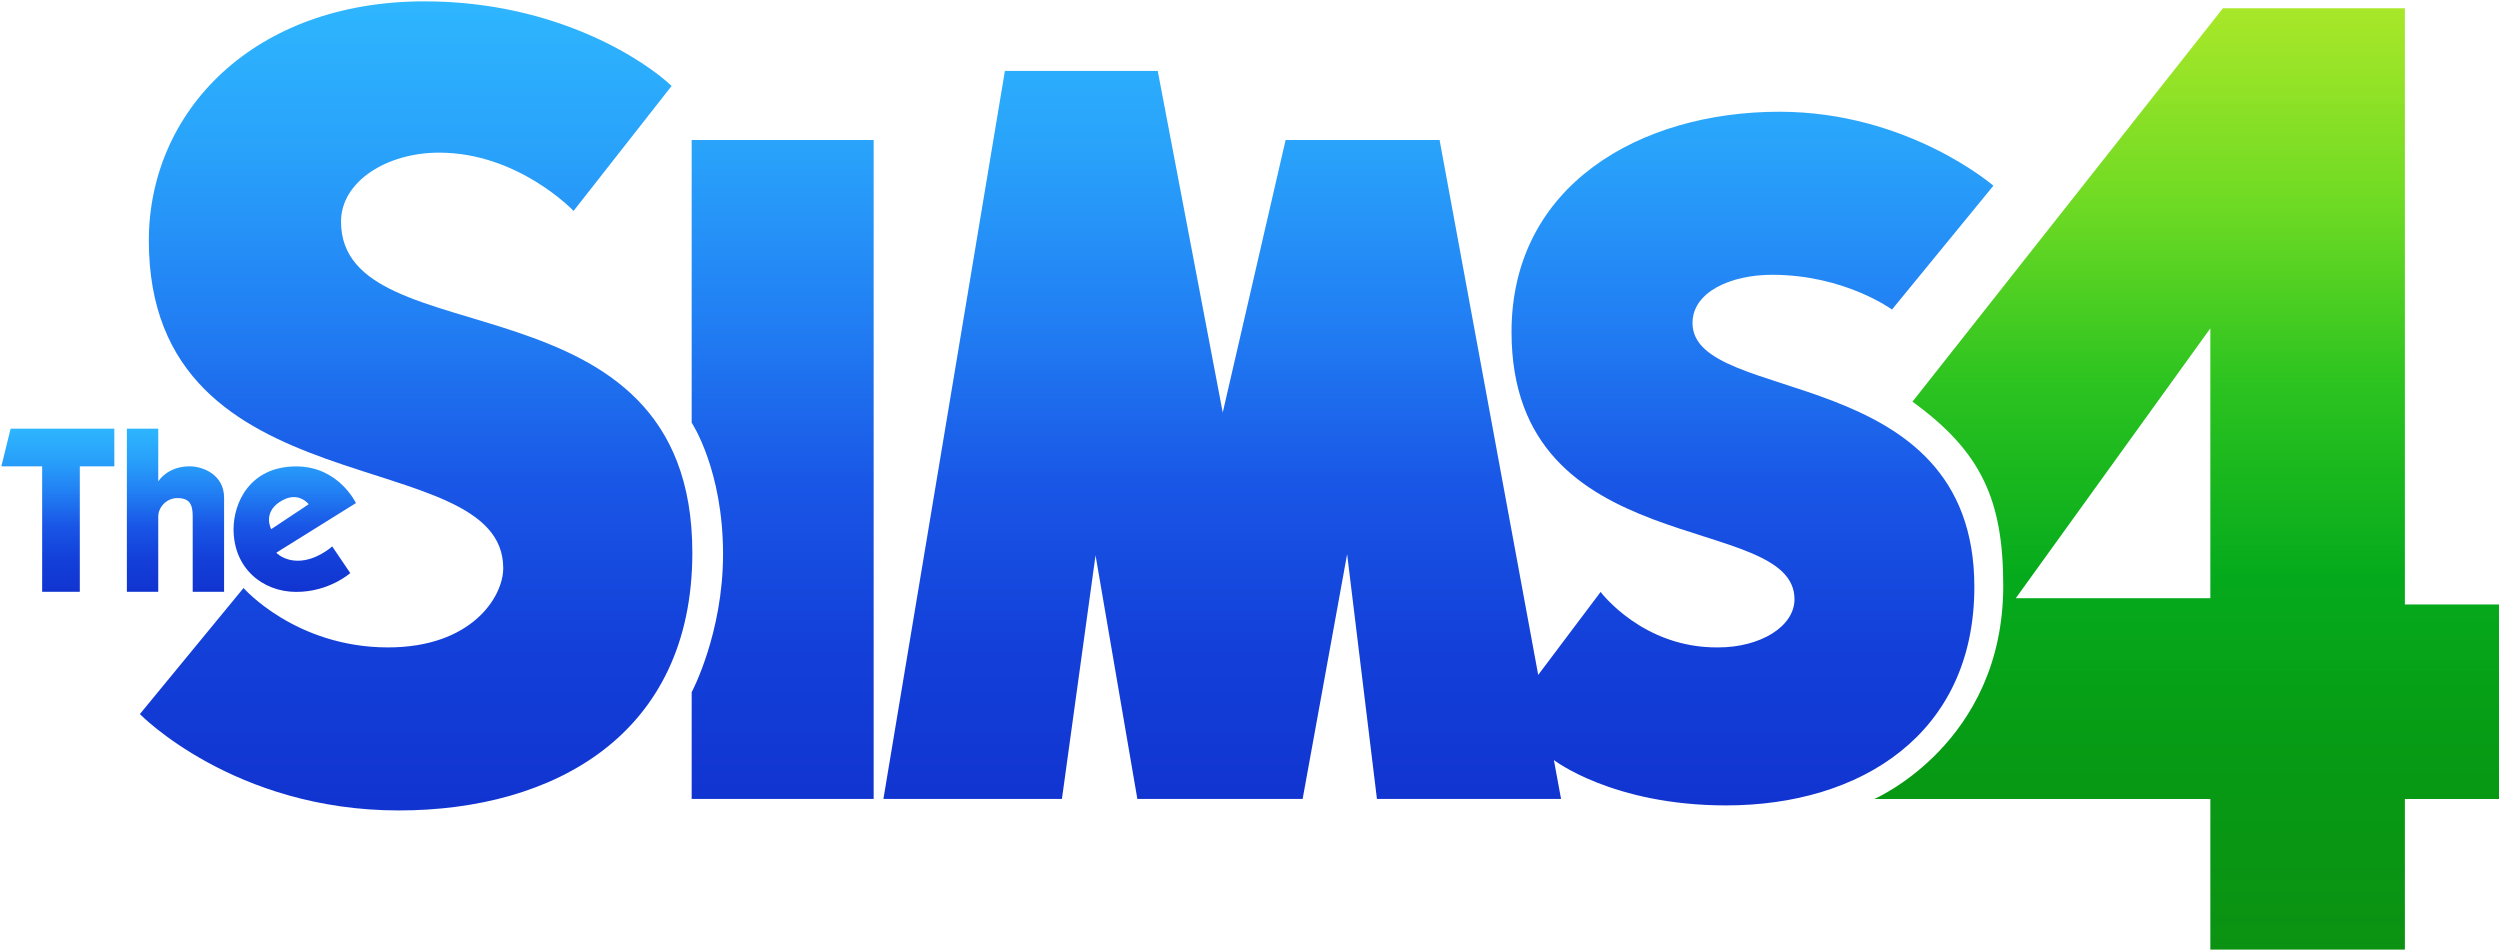 <?xml version="1.0" encoding="UTF-8" standalone="no"?>
<!-- Created with Inkscape (http://www.inkscape.org/) -->
<svg xmlns:dc="http://purl.org/dc/elements/1.1/" xmlns:cc="http://creativecommons.org/ns#" xmlns:rdf="http://www.w3.org/1999/02/22-rdf-syntax-ns#" xmlns:svg="http://www.w3.org/2000/svg" xmlns="http://www.w3.org/2000/svg" xmlns:xlink="http://www.w3.org/1999/xlink" xmlns:sodipodi="http://sodipodi.sourceforge.net/DTD/sodipodi-0.dtd" xmlns:inkscape="http://www.inkscape.org/namespaces/inkscape" width="980" height="372.681" id="svg2" version="1.1" inkscape:version="0.48.4 r9939" sodipodi:docname="The_Sims_4_logo.svg">
  <defs id="defs4">
    <linearGradient id="linearGradient3095" inkscape:collect="always">
      <stop id="stop3097" offset="0" style="stop-color:#5592f7;stop-opacity:1"/>
      <stop style="stop-color:#2287f5;stop-opacity:1" offset="1" id="stop3099"/>
    </linearGradient>
    <linearGradient id="linearGradient3079">
      <stop id="stop3081" offset="0" style="stop-color:#2eb6fe;stop-opacity:1"/>
      <stop style="stop-color:#28a0fa;stop-opacity:1" offset="0.2" id="stop3083"/>
      <stop style="stop-color:#217ef3;stop-opacity:1" offset="0.4" id="stop3085"/>
      <stop style="stop-color:#1956e6;stop-opacity:1" offset="0.603" id="stop3087"/>
      <stop style="stop-color:#1340d9;stop-opacity:1" offset="0.8" id="stop3089"/>
      <stop id="stop3091" offset="1" style="stop-color:#1134d0;stop-opacity:1"/>
    </linearGradient>
    <linearGradient id="linearGradient3065">
      <stop style="stop-color:#a8e728;stop-opacity:0.996" offset="0" id="stop3067"/>
      <stop id="stop3069" offset="0.2" style="stop-color:#71db24;stop-opacity:1"/>
      <stop id="stop3071" offset="0.4" style="stop-color:#2cc320;stop-opacity:1"/>
      <stop id="stop3073" offset="0.603" style="stop-color:#04aa1b;stop-opacity:0.996"/>
      <stop id="stop3075" offset="0.8" style="stop-color:#079a14;stop-opacity:1"/>
      <stop style="stop-color:#0b9212;stop-opacity:1" offset="1" id="stop3077"/>
    </linearGradient>
    <linearGradient inkscape:collect="always" id="linearGradient3060">
      <stop style="stop-color:#5592f7;stop-opacity:1" offset="0" id="stop3062"/>
      <stop id="stop3068" offset="0.48" style="stop-color:#4955ea;stop-opacity:1"/>
      <stop style="stop-color:#3d00d2;stop-opacity:1" offset="1" id="stop3064"/>
    </linearGradient>
    <linearGradient id="linearGradient3041">
      <stop id="stop3043" offset="0" style="stop-color:#aeec4f;stop-opacity:1"/>
      <stop style="stop-color:#76e131;stop-opacity:1" offset="0.2" id="stop3045"/>
      <stop style="stop-color:#45c92b;stop-opacity:1" offset="0.4" id="stop3047"/>
      <stop style="stop-color:#30ad24;stop-opacity:1" offset="0.603" id="stop3049"/>
      <stop style="stop-color:#2d9e20;stop-opacity:1" offset="0.8" id="stop3051"/>
      <stop id="stop3053" offset="1" style="stop-color:#2c971d;stop-opacity:1"/>
    </linearGradient>
    <linearGradient id="linearGradient3023">
      <stop style="stop-color:#5caefc;stop-opacity:1" offset="0" id="stop3025"/>
      <stop id="stop3037" offset="0.2" style="stop-color:#589df8;stop-opacity:1"/>
      <stop id="stop3035" offset="0.4" style="stop-color:#4d6bf0;stop-opacity:1"/>
      <stop id="stop3033" offset="0.603" style="stop-color:#453ae3;stop-opacity:1"/>
      <stop id="stop3031" offset="0.8" style="stop-color:#3e00d5;stop-opacity:1"/>
      <stop style="stop-color:#3b00cd;stop-opacity:1" offset="1" id="stop3027"/>
    </linearGradient>
    <linearGradient inkscape:collect="always" xlink:href="#linearGradient3023" id="linearGradient3029" x1="242" y1="182.487" x2="242" y2="311.121" gradientUnits="userSpaceOnUse"/>
    <linearGradient inkscape:collect="always" xlink:href="#linearGradient3041" id="linearGradient3039" x1="547.438" y1="183.375" x2="547.438" y2="333.389" gradientUnits="userSpaceOnUse"/>
    <linearGradient inkscape:collect="always" xlink:href="#linearGradient3060" id="linearGradient3066" x1="178.25" y1="250.487" x2="178.25" y2="276.315" gradientUnits="userSpaceOnUse"/>
    <linearGradient inkscape:collect="always" xlink:href="#linearGradient3060" id="linearGradient3081" gradientUnits="userSpaceOnUse" x1="178.25" y1="250.487" x2="178.25" y2="276.315"/>
    <linearGradient inkscape:collect="always" xlink:href="#linearGradient3060" id="linearGradient3083" gradientUnits="userSpaceOnUse" x1="178.25" y1="250.487" x2="178.25" y2="276.315"/>
    <linearGradient inkscape:collect="always" xlink:href="#linearGradient3060" id="linearGradient3085" gradientUnits="userSpaceOnUse" x1="178.25" y1="250.487" x2="178.25" y2="276.315"/>
    <linearGradient inkscape:collect="always" xlink:href="#linearGradient3095" id="linearGradient3087" gradientUnits="userSpaceOnUse" x1="178.25" y1="250.487" x2="178.25" y2="262.877"/>
    <linearGradient inkscape:collect="always" xlink:href="#linearGradient3065" id="linearGradient3097" gradientUnits="userSpaceOnUse" x1="547.438" y1="183.375" x2="547.438" y2="333.389"/>
    <linearGradient inkscape:collect="always" xlink:href="#linearGradient3079" id="linearGradient3093" x1="236.933" y1="182.531" x2="236.933" y2="310.158" gradientUnits="userSpaceOnUse"/>
    <linearGradient inkscape:collect="always" xlink:href="#linearGradient3079" id="linearGradient3103" x1="180.068" y1="250.256" x2="180.068" y2="276.196" gradientUnits="userSpaceOnUse"/>
    <linearGradient inkscape:collect="always" xlink:href="#linearGradient3079" id="linearGradient3038" gradientUnits="userSpaceOnUse" x1="180.068" y1="250.256" x2="180.068" y2="276.196"/>
    <linearGradient inkscape:collect="always" xlink:href="#linearGradient3079" id="linearGradient3040" gradientUnits="userSpaceOnUse" x1="180.068" y1="250.256" x2="180.068" y2="276.196"/>
    <linearGradient inkscape:collect="always" xlink:href="#linearGradient3079" id="linearGradient3042" gradientUnits="userSpaceOnUse" x1="180.068" y1="250.256" x2="180.068" y2="276.196"/>
    <linearGradient inkscape:collect="always" xlink:href="#linearGradient3079" id="linearGradient3044" gradientUnits="userSpaceOnUse" x1="236.933" y1="182.531" x2="236.933" y2="310.158"/>
    <linearGradient inkscape:collect="always" xlink:href="#linearGradient3079" id="linearGradient3046" gradientUnits="userSpaceOnUse" x1="236.933" y1="182.531" x2="236.933" y2="310.158"/>
    <linearGradient inkscape:collect="always" xlink:href="#linearGradient3079" id="linearGradient3048" gradientUnits="userSpaceOnUse" x1="236.933" y1="182.531" x2="236.933" y2="310.158"/>
  </defs>
  <sodipodi:namedview id="base" pagecolor="#ffffff" bordercolor="#666666" borderopacity="1.0" inkscape:pageopacity="0.0" inkscape:pageshadow="2" inkscape:zoom="1" inkscape:cx="539.4813" inkscape:cy="183.21889" inkscape:document-units="px" inkscape:current-layer="layer1" showgrid="false" fit-margin-left="0.5" fit-margin-bottom="0.5" fit-margin-top="0.5" fit-margin-right="0.5" inkscape:window-width="698" inkscape:window-height="453" inkscape:window-x="100" inkscape:window-y="100" inkscape:window-maximized="0">
    <inkscape:grid type="xygrid" id="grid2996" empspacing="5" visible="true" enabled="true" snapvisiblegridlinesonly="true" originx="240px" originy="91.117px"/>
  </sodipodi:namedview>
  <g inkscape:label="Layer 1" inkscape:groupmode="layer" id="layer1" transform="translate(71.5,-52.311)">
    <g id="g3070" transform="matrix(2.46,0,0,2.46,-486.706,-395.544)">
      <g style="fill:url(#linearGradient3103);fill-opacity:1" id="g3055">
        <path style="fill:url(#linearGradient3038);fill-opacity:1;stroke:none" d="m 175.5,276.362 0,-20 -6.5,0 1.474,-6 16.526,0 0,6 -5.5,0 0,20 z" id="path2998" inkscape:connector-curvature="0" sodipodi:nodetypes="ccccccccc"/>
        <path style="fill:url(#linearGradient3040);fill-opacity:1;stroke:none" d="m 189,276.362 0,-26 5,0 0,8.402 c 0,0 1.437,-2.402 5,-2.402 2.135,0 5.491,1.346 5.491,5 l 0,15 -5,0 0,-12 c 0,-1.843 -0.42,-2.938 -2.446,-2.938 -1.722,0 -3.045,1.45 -3.045,2.938 l 0,12 z" id="path3000" inkscape:connector-curvature="0" sodipodi:nodetypes="ccccccccccccc"/>
        <path style="fill:url(#linearGradient3042);fill-opacity:1;stroke:none" d="m 216,256.375 c -7.442,0 -10,5.838 -10,10 0,6.252 4.644,10 10,10 5.252,0 8.594,-3 8.594,-3 l -2.875,-4.25 c 0,0 -2.483,2.281 -5.469,2.281 -2.313,0 -3.438,-1.281 -3.438,-1.281 L 225.5,262.219 c 0,0 -2.748,-5.844 -9.5,-5.844 z m -0.719,4.906 c 1.728,-0.173 2.688,1.125 2.688,1.125 L 212,266.375 c 0,0 -1.382,-2.504 1.312,-4.312 0.738,-0.487 1.393,-0.723 1.969,-0.781 z" id="path3002" inkscape:connector-curvature="0"/>
      </g>
      <g style="fill:url(#linearGradient3093);fill-opacity:1" id="g3018">
        <path style="fill:url(#linearGradient3044);fill-opacity:1;stroke:none" d="m 191.071,295.844 16.518,-20.089 c 0,0 8.295,9.464 23.036,9.464 13.29,0 18.348,-8.021 18.348,-12.634 0,-20.339 -56.473,-8.72 -56.473,-52.188 0,-20.588 16.655,-38.125 43.929,-38.125 21.35,0 35.409,9.703 39.375,13.482 l -15.625,19.911 c 0,0 -8.793,-9.286 -21.429,-9.286 -8.35,0 -15.625,4.609 -15.625,10.982 0,22.182 55.982,7.186 55.982,52.768 0,29.007 -22.078,41.071 -46.786,41.071 -26.301,0 -41.25,-15.357 -41.25,-15.357 z" id="path3006" inkscape:connector-curvature="0" sodipodi:nodetypes="ccccccccccccc"/>
        <path style="fill:url(#linearGradient3046);fill-opacity:1;stroke:none" d="m 308,309.362 -29,0 0,-17 c 0,0 5,-9.365 5,-22 0,-13.473 -5,-20.946 -5,-20.946 l 0,-45.054 29,0 z" id="path3008" inkscape:connector-curvature="0" sodipodi:nodetypes="cccccccc"/>
        <path style="fill:url(#linearGradient3048);fill-opacity:1;stroke:none" d="m 416.395,303.172 1.141,6.19 -29.339,0 -4.75,-39 -7.089,39 -26.339,0 -6.661,-38.821 -5.357,38.821 -28.446,0 19.357,-116 24.357,0 10.357,54.429 10.018,-43.429 24.536,0 15.714,85.239 9.947,-13.221 c 0,0 6.708,8.983 18.75,8.839 6.659,0 12.143,-3.298 12.143,-7.679 0,-14.129 -45.089,-5.642 -45.089,-42.589 0,-23.395 20.505,-35.089 42.679,-35.089 20.502,0 34.107,11.786 34.107,11.786 l -16.161,19.732 c 0,0 -7.556,-5.536 -19.107,-5.536 -6.555,0 -12.679,2.722 -12.679,7.679 0,13.265 44.911,5.935 44.911,42.054 0,23.487 -18.171,34.821 -39.554,34.821 -18.117,0 -27.445,-7.226 -27.445,-7.226 z" id="path3010" inkscape:connector-curvature="0" sodipodi:nodetypes="ccccccccccccccccccccccccccc"/>
      </g>
      <path id="path3012" d="m 523,183.375 -49.469,62.688 C 484.54,254.039 488,261.774 488,275.375 c 0,25.166 -20.562,34 -20.562,34 l 53.562,0 0,24 31,0 0,-24 15,0 0,-31 -15,0 0,-95 -29,0 z m -2,51 0,43 -31,0 31,-43 z" style="fill:url(#linearGradient3097);stroke:none" inkscape:connector-curvature="0"/>
    </g>
  </g>
</svg>